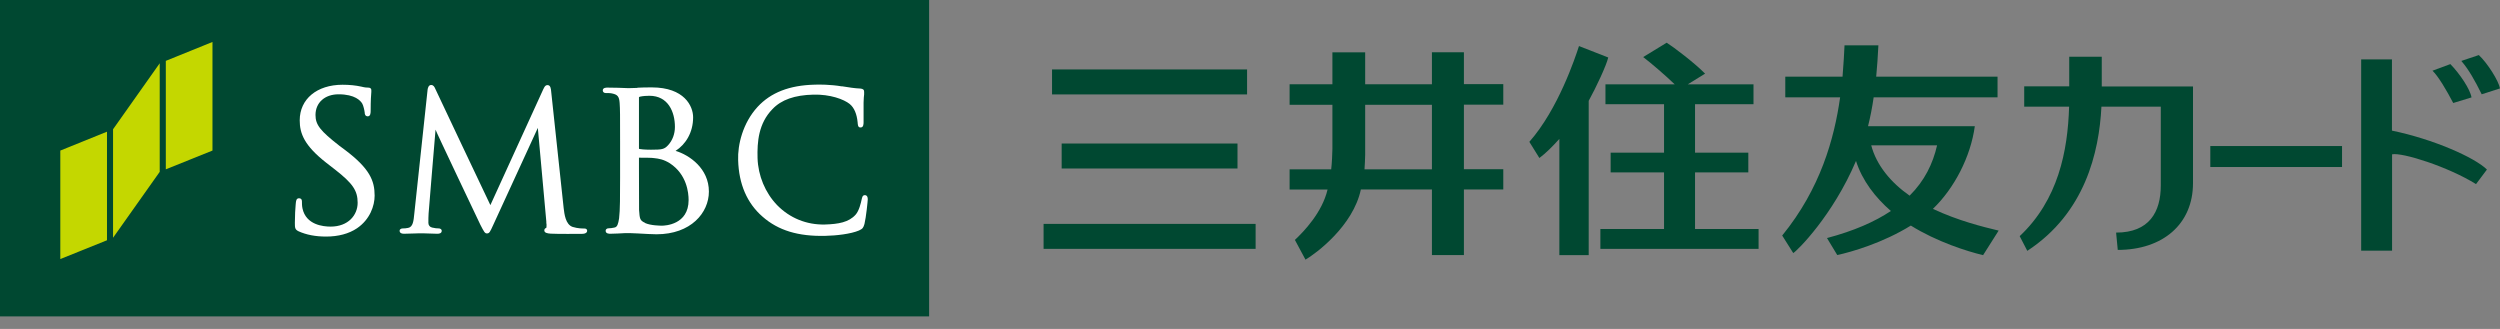 <svg width="190" height="25" viewBox="0 0 190 25" fill="none" xmlns="http://www.w3.org/2000/svg">
<rect x="0" y="0" width="190" height="25" fill="#808080" stroke="none"/>
<g clip-path="url(#clip0_3044_1338)">
<path d="M0 -0L0 24.048L70.613 24.048V-0L0 -0Z" fill="#004831"/>
<path d="M4.584 11.443V19.688L8.131 18.26V10.008L4.584 11.443Z" fill="#C4D700"/>
<path d="M12.602 4.625V12.869L16.148 11.442V3.189L12.602 4.625Z" fill="#C4D700"/>
<path d="M8.592 9.824V18.069L12.138 13.061V4.809L8.592 9.824Z" fill="#C4D700"/>
<path d="M22.779 9.152C22.779 10.141 23.123 11.058 24.791 12.366L25.479 12.9C26.812 13.944 27.181 14.487 27.181 15.412C27.181 16.337 26.477 17.222 25.127 17.222C24.565 17.222 23.257 17.094 22.989 15.842C22.947 15.651 22.947 15.46 22.947 15.332C22.947 15.252 22.947 15.069 22.72 15.069C22.511 15.069 22.502 15.292 22.486 15.396L22.469 15.571C22.444 15.866 22.41 16.352 22.41 16.935C22.41 17.325 22.419 17.445 22.695 17.58C23.282 17.843 23.97 17.979 24.783 17.979C25.705 17.979 26.518 17.764 27.131 17.349C28.12 16.679 28.472 15.635 28.472 14.869C28.472 13.737 28.103 12.812 26.217 11.393L25.789 11.074C24.338 9.942 23.978 9.487 23.978 8.738C23.978 7.805 24.682 7.167 25.73 7.167C26.988 7.167 27.407 7.661 27.533 7.877C27.617 8.02 27.701 8.395 27.717 8.554C27.717 8.666 27.751 8.841 27.952 8.841C28.17 8.841 28.17 8.554 28.17 8.403C28.17 7.629 28.204 7.175 28.221 6.984V6.864C28.229 6.728 28.145 6.657 27.969 6.657C27.868 6.657 27.751 6.657 27.466 6.585C27.03 6.489 26.569 6.441 26.032 6.441C24.087 6.441 22.779 7.526 22.779 9.144V9.152Z" fill="white"/>
<path d="M41.302 6.754C41.302 6.754 37.286 15.549 37.269 15.589C37.244 15.565 33.077 6.738 33.077 6.738C33.019 6.603 32.943 6.459 32.767 6.459C32.566 6.459 32.516 6.698 32.499 6.802L31.484 16.266C31.434 16.769 31.392 17.247 31.023 17.319C30.822 17.359 30.755 17.359 30.621 17.359C30.478 17.359 30.369 17.431 30.369 17.534C30.369 17.622 30.411 17.765 30.713 17.765C30.956 17.765 31.409 17.75 31.585 17.741C31.769 17.733 31.82 17.733 31.82 17.733H32.172C32.34 17.733 32.843 17.758 33.211 17.765C33.329 17.765 33.572 17.765 33.572 17.534C33.572 17.439 33.471 17.359 33.346 17.359C33.203 17.359 33.077 17.351 32.843 17.295C32.675 17.263 32.557 17.12 32.557 16.944C32.557 16.697 32.557 16.442 32.574 16.219C32.574 16.219 33.094 9.856 33.102 9.856C33.069 9.856 36.507 17.08 36.507 17.08C36.791 17.63 36.85 17.741 37.01 17.741C37.194 17.741 37.244 17.622 37.471 17.128L40.875 9.72L41.52 16.832C41.52 16.92 41.52 16.992 41.537 17.056C41.537 17.175 41.537 17.311 41.512 17.319C41.395 17.359 41.369 17.439 41.369 17.51C41.369 17.694 41.587 17.741 41.856 17.758C42.401 17.789 43.918 17.773 44.22 17.773C44.597 17.773 44.623 17.598 44.623 17.542C44.623 17.486 44.606 17.367 44.404 17.367C44.27 17.367 43.918 17.367 43.524 17.247C42.979 17.064 42.895 16.274 42.837 15.804L41.889 6.953C41.872 6.754 41.847 6.467 41.612 6.467C41.428 6.467 41.353 6.65 41.302 6.762V6.754Z" fill="white"/>
<path d="M48.561 7.399C48.561 7.399 48.561 7.367 48.653 7.343C48.862 7.295 49.164 7.279 49.357 7.279C50.782 7.279 51.294 8.507 51.294 9.648C51.294 10.174 51.109 10.676 50.774 11.035C50.489 11.346 50.313 11.378 49.474 11.378C48.946 11.378 48.686 11.338 48.586 11.322C48.577 11.322 48.561 11.306 48.561 11.266C48.561 11.234 48.561 7.399 48.561 7.399ZM48.435 6.681L47.873 6.697H47.68C47.353 6.681 46.674 6.658 46.163 6.658C46.079 6.658 45.81 6.658 45.81 6.873C45.81 6.992 45.903 7.072 46.037 7.072C46.163 7.072 46.414 7.072 46.523 7.104C46.942 7.192 47.06 7.343 47.093 7.83C47.127 8.284 47.127 8.699 47.127 10.939V13.475C47.127 14.83 47.127 15.995 47.051 16.593C46.984 17.023 46.917 17.254 46.699 17.294C46.532 17.334 46.372 17.35 46.263 17.35C46.096 17.35 46.029 17.446 46.029 17.541C46.029 17.765 46.297 17.765 46.389 17.765C46.716 17.765 47.186 17.733 47.521 17.717H47.873L48.46 17.741C48.963 17.773 49.667 17.805 49.894 17.805C52.51 17.805 53.876 16.17 53.876 14.559C53.876 12.805 52.401 11.784 51.344 11.466C52.115 10.971 52.677 10.07 52.677 8.914C52.677 8.069 52.015 6.642 49.533 6.642C49.122 6.642 48.745 6.65 48.443 6.666L48.435 6.681ZM49.022 16.935C48.619 16.752 48.619 16.616 48.569 15.955V15.899C48.561 15.692 48.561 13.874 48.561 12.797V11.984C49.189 11.984 49.575 11.992 49.701 12.016H49.709C50.061 12.056 50.422 12.104 50.917 12.414C52.199 13.26 52.334 14.647 52.334 15.205C52.334 17.087 50.523 17.151 50.313 17.151C50.17 17.151 49.449 17.143 49.03 16.951L49.022 16.935Z" fill="white"/>
<path d="M57.574 8.125C56.434 9.369 56.057 11.027 56.099 12.168C56.149 13.986 56.77 15.437 57.952 16.465C59.151 17.518 60.668 17.972 62.714 17.925C63.553 17.909 64.668 17.781 65.28 17.518C65.565 17.382 65.607 17.326 65.699 17.024C65.825 16.513 65.95 15.253 65.95 15.15C65.95 14.855 65.799 14.831 65.732 14.831C65.54 14.831 65.523 15.022 65.489 15.142C65.43 15.421 65.296 16.011 65.028 16.314C64.508 16.896 63.72 17.032 62.689 17.063C61.306 17.095 60.023 16.577 59.059 15.588C58.153 14.647 57.616 13.348 57.574 12.016C57.541 10.788 57.642 9.385 58.706 8.293C59.377 7.583 60.392 7.224 61.825 7.192C63.083 7.16 64.139 7.543 64.584 7.91C64.927 8.189 65.12 8.683 65.179 9.289C65.196 9.465 65.187 9.696 65.405 9.688C65.623 9.688 65.632 9.441 65.632 9.281V8.779C65.632 8.468 65.632 8.077 65.632 7.798C65.64 7.479 65.657 7.296 65.674 7.176V6.985C65.682 6.825 65.59 6.746 65.389 6.73C64.961 6.714 64.525 6.642 64.022 6.562H63.963C63.117 6.419 62.236 6.419 61.901 6.435C59.998 6.483 58.581 7.033 57.574 8.125Z" fill="white"/>
<path d="M177.995 11.099H167.984V12.693H177.995V11.099Z" fill="#004831"/>
<path d="M181.797 4.513H179.449V19.049H181.797V11.729C182.577 11.569 186.073 12.678 188.177 13.993L189.007 12.885C188.068 11.96 184.899 10.565 181.788 9.927V4.505L181.797 4.513Z" fill="#004831"/>
<path d="M187.059 4.631C187.612 5.261 188.115 6.161 188.609 7.165L190 6.719C189.891 6.137 189.062 4.814 188.391 4.185L187.059 4.631Z" fill="#004831"/>
<path d="M187.836 7.406C187.727 6.768 186.948 5.612 186.227 4.871L184.869 5.373C185.313 5.796 185.95 6.88 186.445 7.828L187.828 7.406H187.836Z" fill="#004831"/>
<path d="M159.734 4.313H157.261V6.562H153.84V8.109H157.252C157.152 11.482 156.422 15.197 153.496 17.948L154.075 19.064C158.451 16.202 159.533 11.593 159.709 8.109H164.22V14.097C164.22 16.106 163.348 17.677 160.824 17.677L160.95 18.993C164.379 18.993 166.668 17.023 166.668 13.922V6.57H159.734V4.321V4.313Z" fill="#004831"/>
<path d="M108.826 7.964V12.868H103.703C103.719 12.661 103.753 11.967 103.753 11.768V7.964H108.826ZM108.826 3.978V6.402H103.753V3.978H101.263V6.402H98.01V7.964H101.263V11.321C101.263 11.632 101.221 12.454 101.171 12.868H98.01V14.407H100.894C100.483 16.153 99.1 17.588 98.412 18.234L99.217 19.733C100.03 19.255 102.839 17.174 103.426 14.399H108.826V19.383H111.257V14.399H114.25V12.86H111.257V7.956H114.25V6.394H111.257V3.97H108.826V3.978Z" fill="#004831"/>
<path d="M128.823 17.406V13.1H132.872V11.601H128.823V7.918H133.266V6.411H128.253H128.269L129.586 5.597C128.781 4.776 127.179 3.564 126.668 3.245L124.882 4.337C125.486 4.792 126.618 5.773 127.28 6.411H122.015V7.918H126.467V11.601H122.409V13.1H126.467V17.406H121.629V18.913H133.652V17.406H128.814" fill="#004831"/>
<path d="M122.225 4.369L120.003 3.5C119.727 4.353 118.427 8.292 116.23 10.78L116.993 12.008C117.488 11.641 118.008 11.115 118.511 10.557V19.391H120.741V7.662C121.311 6.634 122.099 4.943 122.225 4.369Z" fill="#004831"/>
<path d="M94.05 10.908H80.686V12.806H94.05V10.908Z" fill="#004831"/>
<path d="M94.778 5.278H79.955V7.176H94.778V5.278Z" fill="#004831"/>
<path d="M95.427 17.016H79.312V18.913H95.427V17.016Z" fill="#004831"/>
<path d="M142.213 11.043H147.219C146.9 12.438 146.271 13.738 145.131 14.87C143.714 13.882 142.607 12.558 142.213 11.043ZM151.897 17.526C150.665 17.231 148.829 16.776 146.9 15.875C148.535 14.304 149.768 11.912 150.086 9.592H141.97C142.146 8.89 142.289 8.165 142.398 7.399H151.813V5.828H142.591C142.666 5.063 142.716 4.266 142.758 3.444H140.184C140.168 3.835 140.109 4.951 140.033 5.828H135.682V7.399H139.849C139.405 10.549 138.348 14.344 135.447 17.9L136.286 19.232C136.562 19.088 139.296 16.385 141.056 12.231C141.534 13.738 142.532 15.014 143.706 16.035C142.49 16.848 140.905 17.549 138.851 18.092L139.631 19.383C140.713 19.152 143.119 18.451 145.223 17.143C147.194 18.371 149.499 19.104 150.715 19.391L151.897 17.526Z" fill="#004831"/>
</g>
<defs>
<clipPath id="clip0_3044_1338">
<rect width="190" height="24.048" fill="white"/>
</clipPath>
</defs>
</svg>
